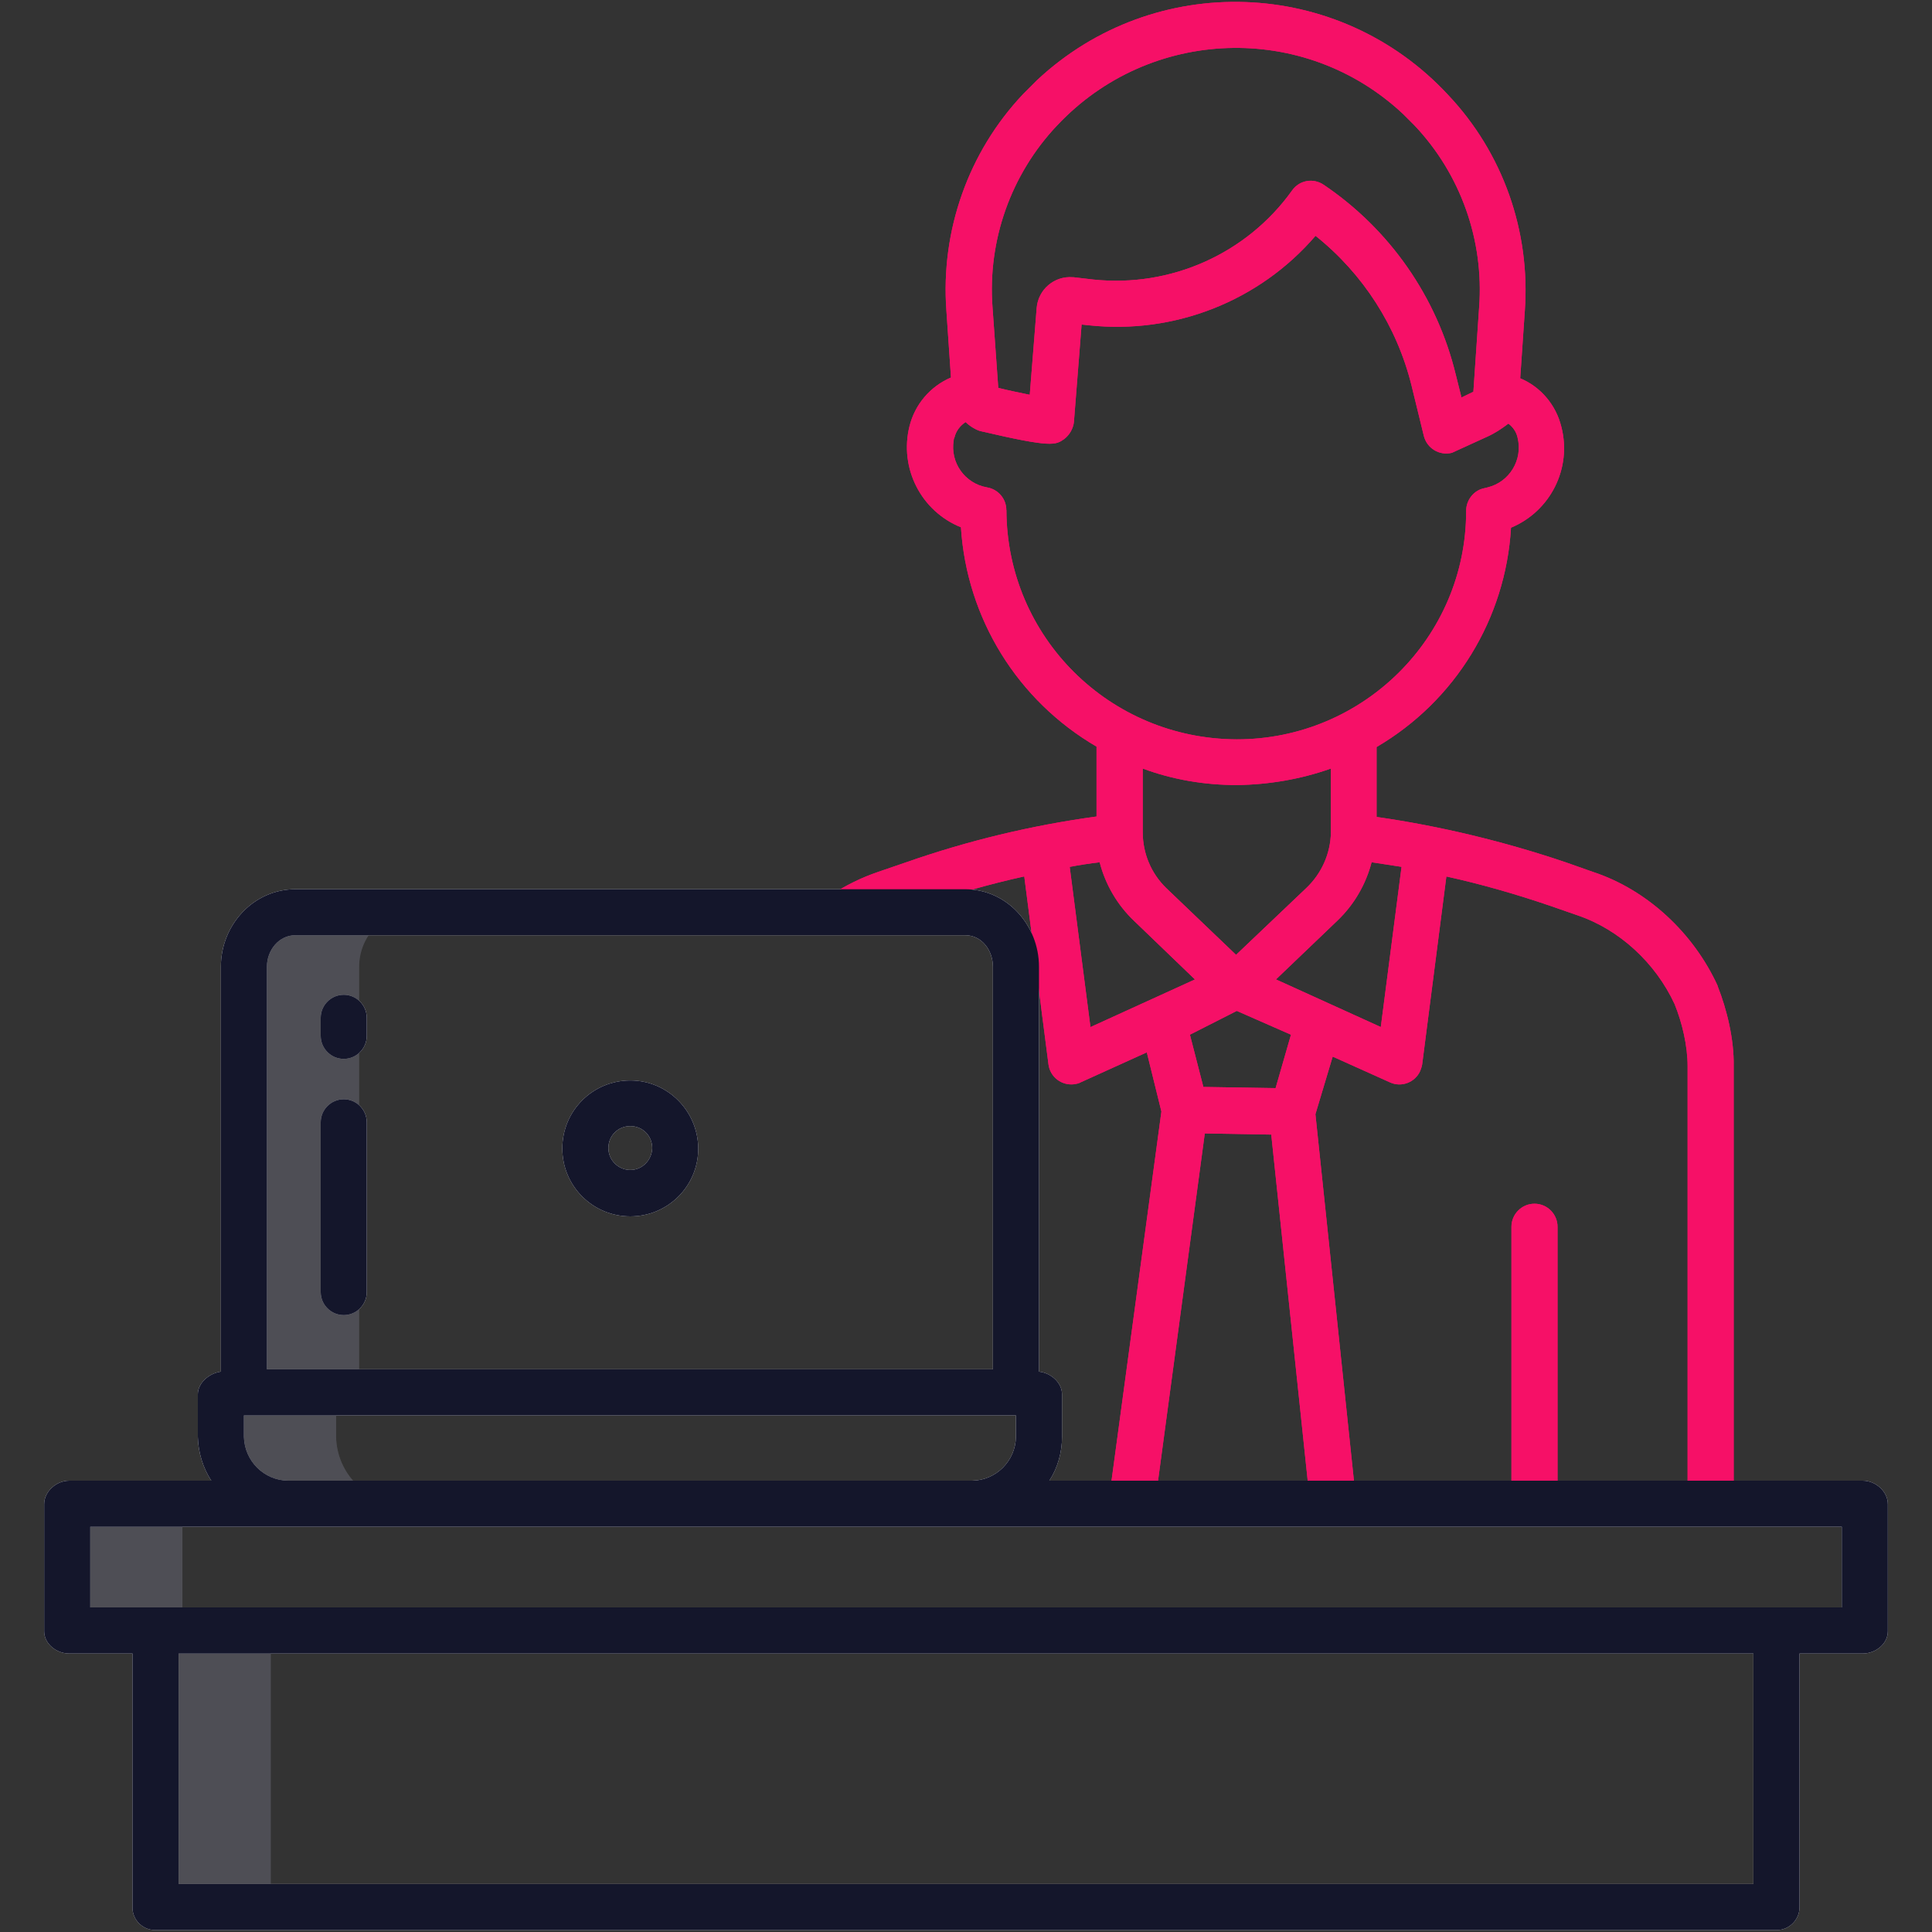 <?xml version="1.0" encoding="UTF-8"?>
<svg id="CIS" xmlns="http://www.w3.org/2000/svg" viewBox="0 0 500 500">
  <rect x="0" y="0" width="500" height="500" fill="#333333" stroke="none"/>
  <defs>
    <style>
      .cls-1 {
        fill: #f61067;
      }

      .cls-2, .cls-3 {
        fill: #f1f2f9;
      }

      .cls-2, .cls-4 {
        opacity: .25;
      }

      .cls-4, .cls-5 {
        fill: #14162b;
      }
    </style>
  </defs>
  <g id="Light">
    <g>
      <path class="cls-2" d="M92.94,362.32v-112.13c0-7.55,5.77-14.12,13.32-14.12h-29.82c-7.55,0-13.32,6.56-13.32,14.12v110.14h-5.96v11.53c.2,9.54,7.85,17.2,17.4,17.3h29.82c-9.54-.1-17.2-7.75-17.4-17.3v-9.54h5.96Z"/>
      <path class="cls-2" d="M47.21,388.17h-29.82v32.8h22.86v71.57h29.82v-73.56h-22.86v-30.82Z"/>
      <path class="cls-1" d="M444.54,255.16c-6.16-13.52-18.09-24.85-32.31-29.52l-7.06-2.49c-15.9-5.37-32.31-9.34-48.91-11.73v-18.09c20.38-11.93,33.4-33.2,34.79-56.76,10.24-4.27,15.81-15.41,13.02-26.14-1.39-5.67-5.37-10.34-10.64-12.53l1.19-17.4c1.49-20.68-5.67-40.95-19.88-55.97-28.33-30.52-75.95-32.21-106.36-3.78-1.19,1.19-2.39,2.39-3.58,3.58-14.21,15.01-21.37,35.39-19.88,55.97l1.19,17.4c-5.37,2.29-9.34,6.96-10.74,12.62-2.68,10.84,2.98,21.97,13.32,26.14,1.49,23.56,14.61,44.83,35.09,56.76v18.09c-16.8,2.29-33.3,6.26-49.21,11.83l-7.26,2.49c-4.37,1.49-8.45,3.48-12.33,6.06l6.56,9.94c2.98-1.99,6.26-3.58,9.64-4.77l7.16-2.49c8.75-2.98,17.69-5.57,26.74-7.55l6.26,48.61c.4,3.28,3.38,5.57,6.66,5.17.6-.1,1.19-.2,1.69-.5l17.1-7.75,3.78,15.31-13.62,100.8,11.83,1.59,13.02-96.72,17.2.3,10.14,96.32,11.83-1.29-10.54-100.3,4.47-14.91,14.81,6.66c2.98,1.39,6.56,0,7.85-2.98.2-.5.4-1.09.5-1.69l6.26-48.61c9.05,1.99,17.99,4.57,26.74,7.55l7.16,2.49c10.93,3.68,20.28,12.43,25.15,22.96v-.1.1c1.99,4.87,3.38,10.84,3.38,16.1v113.32h11.93v-113.42c.1-6.76-1.69-14.41-4.18-20.68h0ZM273.56,32.49c23.96-25.55,64.02-26.94,89.56-2.98l2.98,2.98c11.93,12.62,17.99,29.72,16.7,47.02l-1.49,21.87-3.08,1.49-1.49-5.96c-4.87-20.08-17.1-37.58-34.2-49.11-2.68-1.79-6.26-1.19-8.15,1.49-11.73,16.4-31.41,25.15-51.39,23.06l-5.17-.6h-.2c-4.77-.4-8.95,3.18-9.34,7.95l-1.79,22.47c-2.39-.5-5.37-1.09-8.15-1.79l-1.49-20.88c-1.29-17.3,4.77-34.39,16.7-47.02h0ZM260.44,132c0-2.88-2.09-5.37-4.97-5.86-5.77-.99-9.64-6.46-8.65-12.23,0-.3.1-.5.2-.7.4-1.69,1.49-3.08,2.88-3.98.8.8,1.69,1.39,2.68,1.89.4.2.89.4,1.39.5,18.29,4.27,19.19,3.58,21.47,1.99,1.39-1.09,2.29-2.68,2.49-4.37l1.99-25.25,1.89.2c22.17,2.39,44.14-6.26,58.65-23.16,12.33,9.84,21.07,23.46,24.85,38.77l3.18,13.02c.8,3.18,3.98,5.17,7.26,4.37l9.15-4.18c1.99-.89,3.78-2.09,5.47-3.38,1.19.89,2.09,2.19,2.39,3.68,1.39,5.67-2.09,11.43-7.75,12.82-.3.1-.5.1-.8.2-2.78.5-4.77,3.08-4.77,5.86v.1c0,32.6-26.64,59.05-59.34,59.05-33-.1-59.54-26.54-59.64-59.34h0ZM344.44,198.9v16.5c-.1,5.47-2.39,10.64-6.36,14.41l-18.19,17.3-18.09-17.3c-3.88-3.78-6.06-8.95-6.06-14.41v-16.5c7.75,2.88,16,4.27,24.35,4.27,8.25-.1,16.5-1.49,24.35-4.27ZM282.21,265.8l-5.37-41.45c2.58-.5,5.17-.89,7.75-1.19,1.49,5.77,4.57,11.03,8.85,15.11l15.81,15.21-27.04,12.33ZM330.12,281.6l-18.69-.3-3.48-13.52,12.13-6.16,14.02,6.16-3.98,13.82ZM357.36,265.8l-27.14-12.33,15.9-15.21c4.27-4.08,7.36-9.34,8.85-15.11l7.75,1.19-5.37,41.45Z"/>
      <path class="cls-1" d="M397.12,311.52c-3.28,0-5.96,2.68-5.96,5.96v71.77h11.93v-71.77c0-3.28-2.68-5.96-5.96-5.96h0Z"/>
      <g>
        <path class="cls-3" d="M482.11,383.2h-210.54c2.19-3.38,3.28-7.36,3.28-11.33v-11.03c0-3.08-2.98-5.57-5.96-5.86v-104.77c0-10.84-8.35-20.08-19.09-20.08H76.44c-10.84,0-19.28,9.24-19.28,20.08v104.77c-2.98.4-5.96,2.88-5.96,5.86v11.03c.1,3.98,1.29,7.95,3.48,11.33H17.89c-3.28,0-6.46,2.78-6.46,6.06v32.9c0,3.28,3.18,5.77,6.46,5.77h16.4v65.61c-.1,3.18,2.49,5.86,5.67,5.96h419.89c3.18,0,5.86-2.68,5.86-5.86v-65.71h16.4c3.28,0,6.46-2.49,6.46-5.77v-32.9c0-3.28-3.18-6.06-6.46-6.06ZM69.08,250.19c0-4.27,3.08-8.15,7.36-8.15h173.36c4.27,0,7.16,3.88,7.16,8.15v104.18H69.08v-104.18ZM63.12,366.3h199.8v5.57c-.1,6.16-5.07,11.23-11.33,11.33H74.55c-6.26-.1-11.23-5.07-11.43-11.33v-5.57ZM453.78,487.57H46.22v-59.64h407.56v59.64ZM476.64,416H23.36v-20.88h453.29v20.88Z"/>
        <path class="cls-3" d="M163.12,279.62c-9.74,0-17.59,7.85-17.59,17.59s7.85,17.59,17.59,17.59,17.59-7.85,17.59-17.59c-.1-9.74-7.95-17.59-17.59-17.59ZM163.12,302.78c-3.08,0-5.67-2.49-5.67-5.67s2.49-5.67,5.67-5.67,5.67,2.49,5.67,5.67c-.1,3.18-2.58,5.67-5.67,5.67Z"/>
        <path class="cls-3" d="M88.96,257.45c-3.28,0-5.96,2.68-5.96,5.96v4.67c0,3.28,2.68,5.96,5.96,5.96s5.96-2.68,5.96-5.96v-4.67c0-3.28-2.68-5.96-5.96-5.96Z"/>
        <path class="cls-3" d="M88.96,284.49c-3.28,0-5.96,2.68-5.96,5.96v43.94c0,3.28,2.68,5.96,5.96,5.96s5.96-2.68,5.96-5.96v-43.94c0-3.28-2.68-5.96-5.96-5.96Z"/>
      </g>
    </g>
  </g>
  <g id="Dark">
    <g>
      <path class="cls-4" d="M92.94,362.32v-112.13c0-7.55,5.77-14.12,13.32-14.12h-29.82c-7.55,0-13.32,6.56-13.32,14.12v110.14h-5.96v11.53c.2,9.54,7.85,17.2,17.4,17.3h29.82c-9.54-.1-17.2-7.75-17.4-17.3v-9.54h5.96Z"/>
      <path class="cls-4" d="M47.21,388.17h-29.82v32.8h22.86v71.57h29.82v-73.56h-22.86v-30.82Z"/>
      <path class="cls-1" d="M444.54,255.16c-6.16-13.52-18.09-24.85-32.31-29.52l-7.06-2.49c-15.9-5.37-32.31-9.34-48.91-11.73v-18.09c20.38-11.93,33.4-33.2,34.79-56.76,10.24-4.27,15.81-15.41,13.02-26.14-1.39-5.67-5.37-10.34-10.64-12.53l1.19-17.4c1.49-20.68-5.67-40.95-19.88-55.97-28.33-30.52-75.95-32.21-106.36-3.78-1.19,1.19-2.39,2.39-3.58,3.58-14.21,15.01-21.37,35.39-19.88,55.97l1.19,17.4c-5.37,2.29-9.34,6.96-10.74,12.62-2.68,10.84,2.98,21.97,13.32,26.14,1.49,23.56,14.61,44.83,35.09,56.76v18.09c-16.8,2.29-33.3,6.26-49.21,11.83l-7.26,2.49c-4.37,1.49-8.45,3.48-12.33,6.06l6.56,9.94c2.98-1.99,6.26-3.58,9.64-4.77l7.16-2.49c8.75-2.98,17.69-5.57,26.74-7.55l6.26,48.61c.4,3.28,3.38,5.57,6.66,5.17.6-.1,1.19-.2,1.69-.5l17.1-7.75,3.78,15.31-13.62,100.8,11.83,1.59,13.02-96.72,17.2.3,10.14,96.32,11.83-1.29-10.54-100.3,4.47-14.91,14.81,6.66c2.98,1.39,6.56,0,7.85-2.98.2-.5.4-1.09.5-1.69l6.26-48.61c9.05,1.99,17.99,4.57,26.74,7.55l7.16,2.49c10.93,3.68,20.28,12.43,25.15,22.96v-.1.1c1.99,4.87,3.38,10.84,3.38,16.1v113.32h11.93v-113.42c.1-6.76-1.69-14.41-4.18-20.68h0ZM273.56,32.49c23.96-25.55,64.02-26.94,89.56-2.98l2.98,2.98c11.93,12.62,17.99,29.72,16.7,47.02l-1.49,21.87-3.08,1.49-1.49-5.96c-4.87-20.08-17.1-37.58-34.2-49.11-2.68-1.79-6.26-1.19-8.15,1.49-11.73,16.4-31.41,25.15-51.39,23.06l-5.17-.6h-.2c-4.77-.4-8.95,3.18-9.34,7.95l-1.79,22.47c-2.39-.5-5.37-1.09-8.15-1.79l-1.49-20.88c-1.29-17.3,4.77-34.39,16.7-47.02h0ZM260.44,132c0-2.88-2.09-5.37-4.97-5.86-5.77-.99-9.64-6.46-8.65-12.23,0-.3.1-.5.2-.7.4-1.69,1.49-3.08,2.88-3.98.8.8,1.69,1.39,2.68,1.89.4.2.89.4,1.39.5,18.29,4.27,19.19,3.58,21.47,1.99,1.39-1.09,2.29-2.68,2.49-4.37l1.99-25.25,1.89.2c22.17,2.39,44.14-6.26,58.65-23.16,12.33,9.84,21.07,23.46,24.85,38.77l3.18,13.02c.8,3.18,3.98,5.17,7.26,4.37l9.15-4.18c1.99-.89,3.78-2.09,5.47-3.38,1.19.89,2.09,2.19,2.39,3.68,1.39,5.67-2.09,11.43-7.75,12.82-.3.1-.5.1-.8.2-2.78.5-4.77,3.08-4.77,5.86v.1c0,32.6-26.64,59.05-59.34,59.05-33-.1-59.54-26.54-59.64-59.34h0ZM344.44,198.9v16.5c-.1,5.47-2.39,10.64-6.36,14.41l-18.19,17.3-18.09-17.3c-3.88-3.78-6.06-8.95-6.06-14.41v-16.5c7.75,2.88,16,4.27,24.35,4.27,8.25-.1,16.5-1.49,24.35-4.27ZM282.21,265.8l-5.37-41.45c2.58-.5,5.17-.89,7.75-1.19,1.49,5.77,4.57,11.03,8.85,15.11l15.81,15.21-27.04,12.33ZM330.12,281.6l-18.69-.3-3.48-13.52,12.13-6.16,14.02,6.16-3.98,13.82ZM357.36,265.8l-27.14-12.33,15.9-15.21c4.27-4.08,7.36-9.34,8.85-15.11l7.75,1.19-5.37,41.45Z"/>
      <path class="cls-1" d="M397.12,311.52c-3.28,0-5.96,2.68-5.96,5.96v71.77h11.93v-71.77c0-3.28-2.68-5.96-5.96-5.96h0Z"/>
      <g>
        <path class="cls-5" d="M482.11,383.2h-210.54c2.19-3.38,3.28-7.36,3.28-11.33v-11.03c0-3.08-2.98-5.57-5.96-5.86v-104.77c0-10.84-8.35-20.08-19.09-20.08H76.44c-10.84,0-19.28,9.24-19.28,20.08v104.77c-2.98.4-5.96,2.88-5.96,5.86v11.03c.1,3.98,1.29,7.95,3.48,11.33H17.89c-3.28,0-6.46,2.78-6.46,6.06v32.9c0,3.28,3.18,5.77,6.46,5.77h16.4v65.61c-.1,3.18,2.49,5.86,5.67,5.96h419.89c3.18,0,5.86-2.68,5.86-5.86v-65.71h16.4c3.28,0,6.46-2.49,6.46-5.77v-32.9c0-3.28-3.18-6.06-6.46-6.06ZM69.08,250.19c0-4.27,3.08-8.15,7.36-8.15h173.36c4.27,0,7.16,3.88,7.16,8.15v104.18H69.08v-104.18ZM63.12,366.3h199.8v5.57c-.1,6.16-5.07,11.23-11.33,11.33H74.55c-6.26-.1-11.23-5.07-11.43-11.33v-5.57ZM453.78,487.57H46.22v-59.64h407.56v59.64ZM476.64,416H23.36v-20.88h453.29v20.88Z"/>
        <path class="cls-5" d="M163.12,279.62c-9.74,0-17.59,7.85-17.59,17.59s7.85,17.59,17.59,17.59,17.59-7.85,17.59-17.59c-.1-9.74-7.95-17.59-17.59-17.59ZM163.12,302.78c-3.08,0-5.67-2.49-5.67-5.67s2.49-5.67,5.67-5.67,5.67,2.49,5.67,5.67c-.1,3.18-2.58,5.67-5.67,5.67Z"/>
        <path class="cls-5" d="M88.96,257.45c-3.28,0-5.96,2.68-5.96,5.96v4.67c0,3.28,2.68,5.96,5.96,5.96s5.96-2.68,5.96-5.96v-4.67c0-3.28-2.68-5.96-5.96-5.96Z"/>
        <path class="cls-5" d="M88.96,284.49c-3.28,0-5.96,2.68-5.96,5.96v43.94c0,3.28,2.68,5.96,5.96,5.96s5.96-2.68,5.96-5.96v-43.94c0-3.28-2.68-5.96-5.96-5.96Z"/>
      </g>
    </g>
  </g>
</svg>